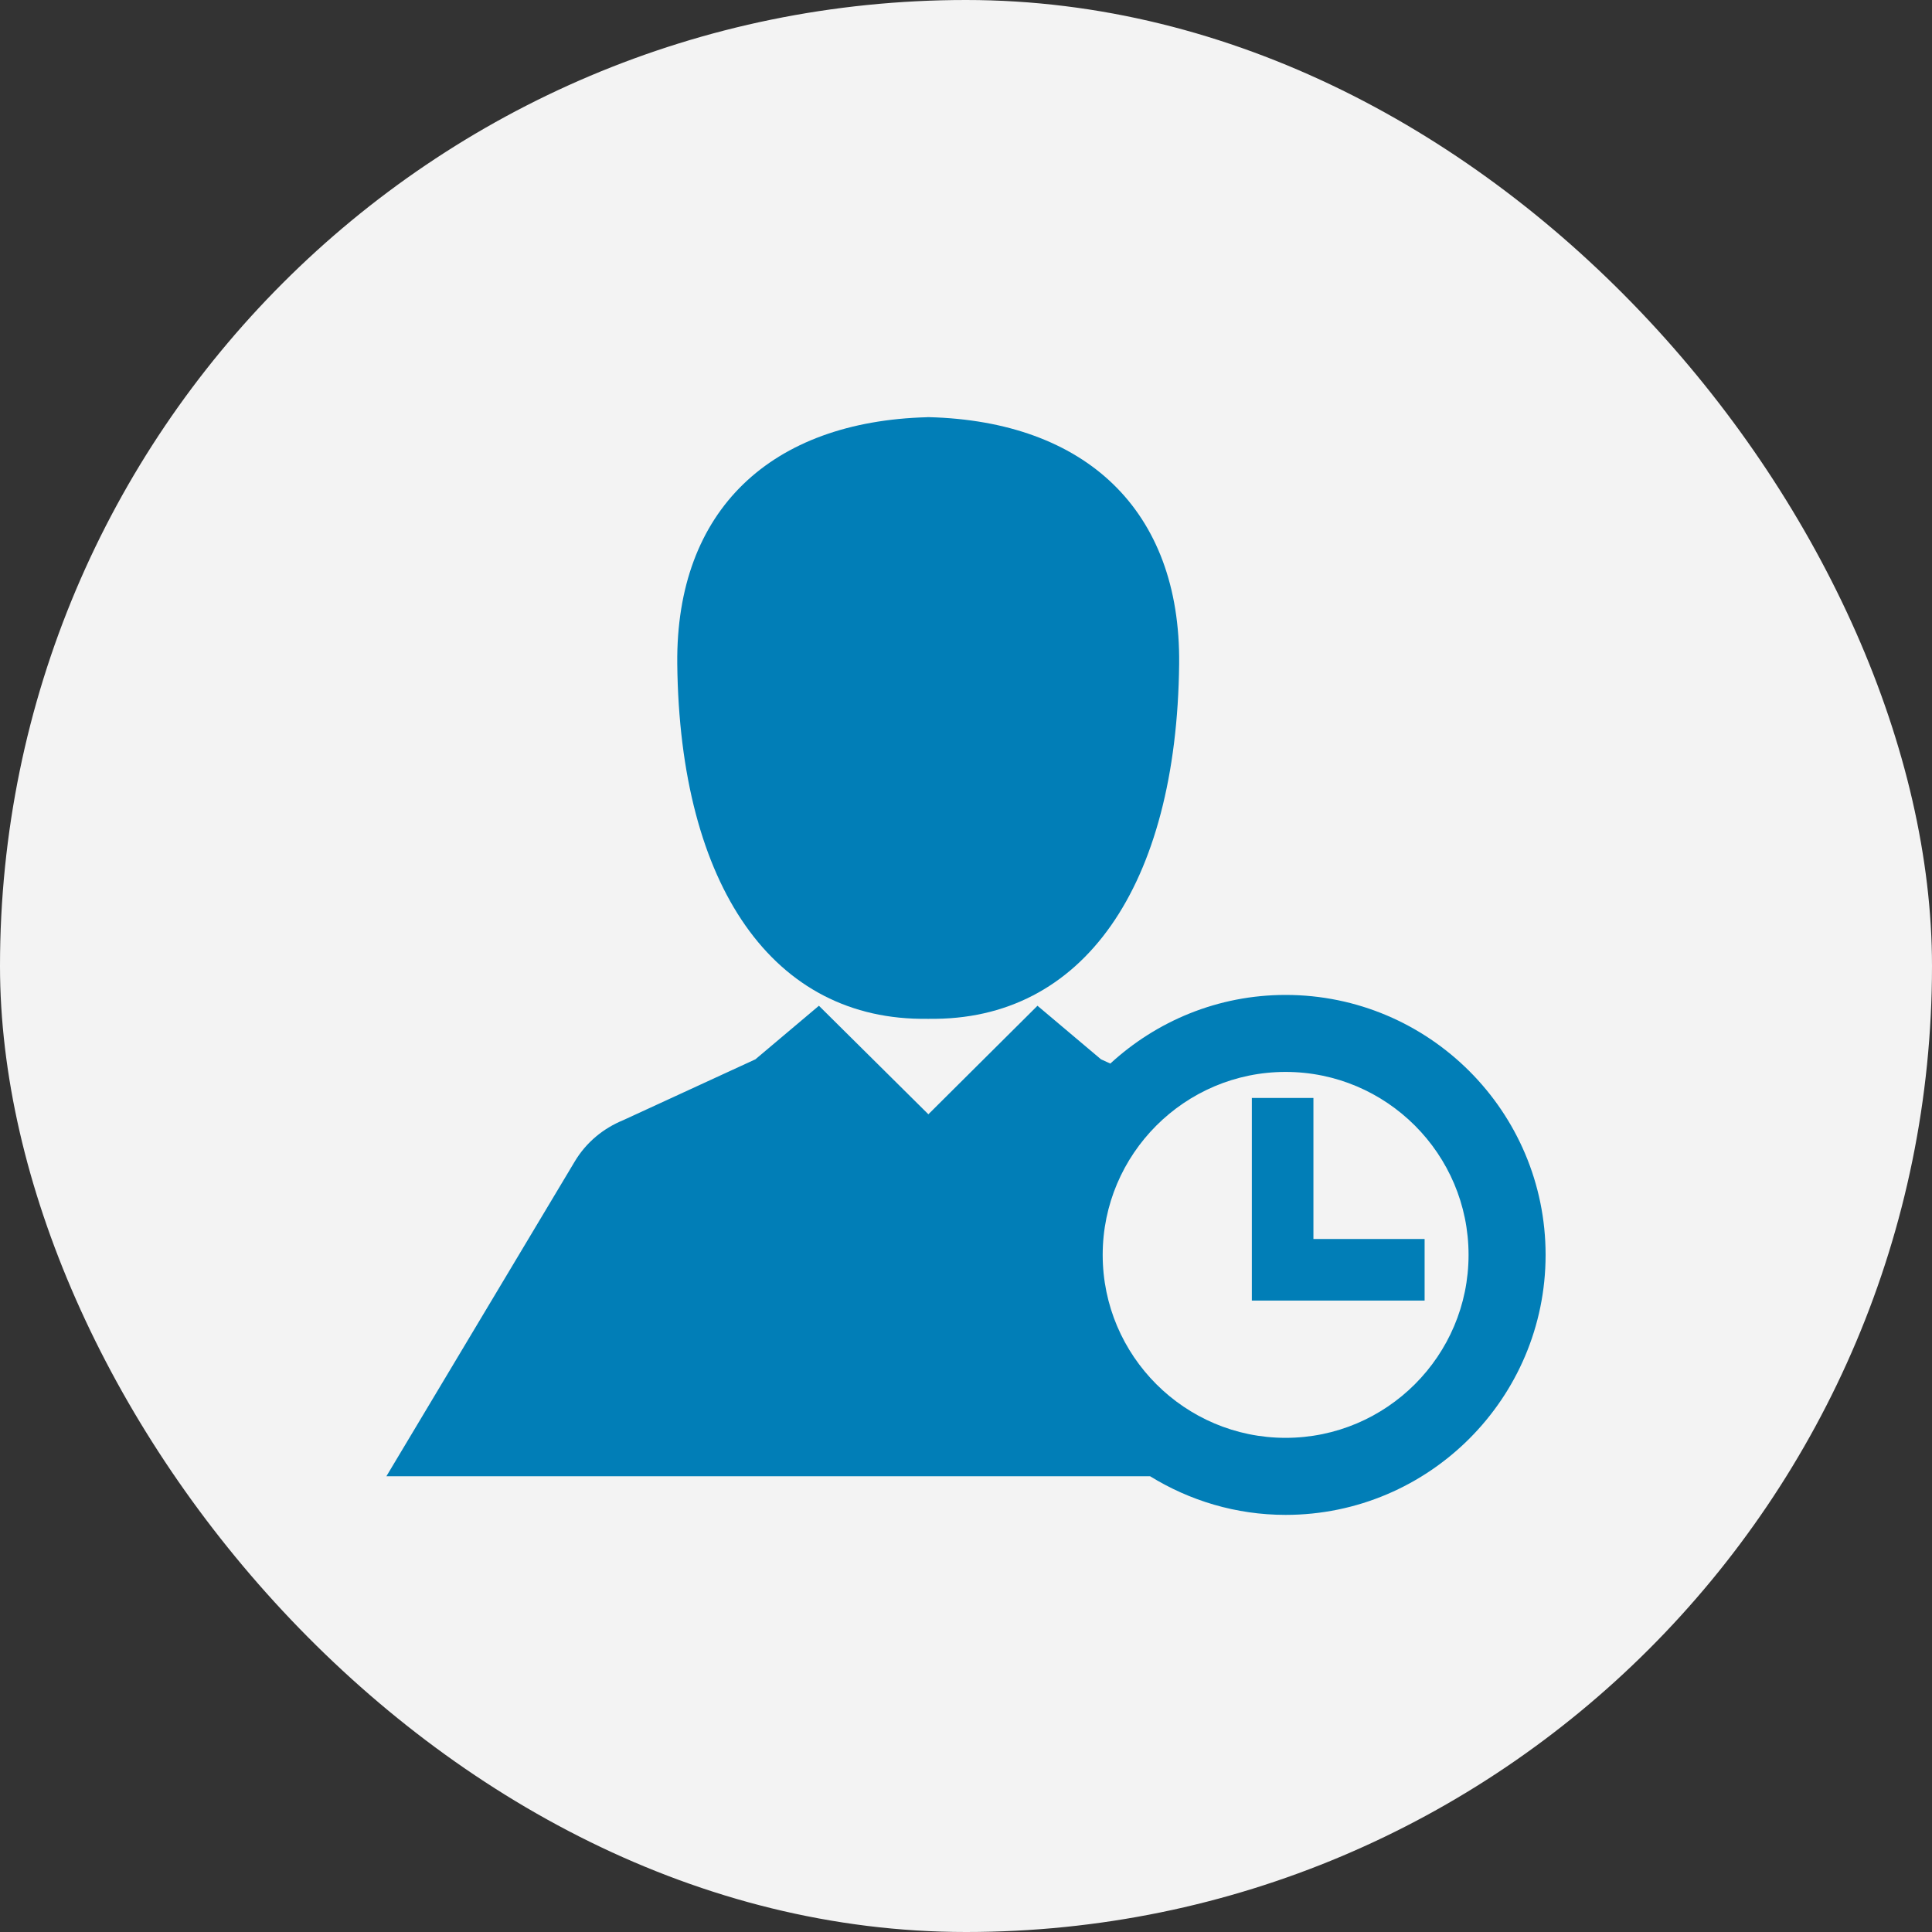 <svg width="40" height="40" viewBox="0 0 40 40" fill="none" xmlns="http://www.w3.org/2000/svg">
<rect x="0" y="0" width="40" height="40" fill="#333333" stroke="none"/>
<rect width="40" height="40" rx="20" fill="#F3F3F3"/>
<path d="M27.193 22.732H25.918V26.927H29.495V25.652H27.193V22.732Z" fill="#017EB7"/>
<path d="M26.617 20.599C25.217 20.599 23.945 21.14 22.988 22.02L22.795 21.932L21.48 20.823L19.221 23.07L16.955 20.823L15.64 21.932L12.903 23.192C12.498 23.358 12.139 23.645 11.898 24.05L8 30.564H23.811C24.629 31.068 25.588 31.364 26.617 31.364C29.585 31.364 32 28.949 32 25.981C32 23.013 29.586 20.599 26.617 20.599ZM26.617 29.769C24.529 29.769 22.83 28.07 22.83 25.981C22.83 23.893 24.529 22.193 26.617 22.193C28.706 22.193 30.405 23.893 30.405 25.981C30.405 28.07 28.706 29.769 26.617 29.769Z" fill="#017EB7"/>
<path d="M19.203 21.093V21.094C19.205 21.094 19.208 21.094 19.21 21.094C19.212 21.094 19.214 21.094 19.216 21.094C19.216 21.094 19.217 21.094 19.218 21.094C19.218 21.094 19.219 21.094 19.219 21.094C19.221 21.094 19.224 21.094 19.225 21.094C19.227 21.094 19.23 21.094 19.232 21.094V21.093C22.424 21.142 24.364 18.349 24.413 13.744C24.445 10.55 22.465 8.723 19.238 8.637V8.637C19.233 8.637 19.23 8.637 19.224 8.637V8.637C19.222 8.637 19.22 8.637 19.218 8.637C19.216 8.637 19.213 8.637 19.21 8.637V8.637C19.206 8.637 19.201 8.637 19.197 8.637V8.638C15.971 8.724 13.99 10.55 14.022 13.745C14.072 18.349 16.012 21.142 19.203 21.093Z" fill="#017EB7"/>
</svg>

